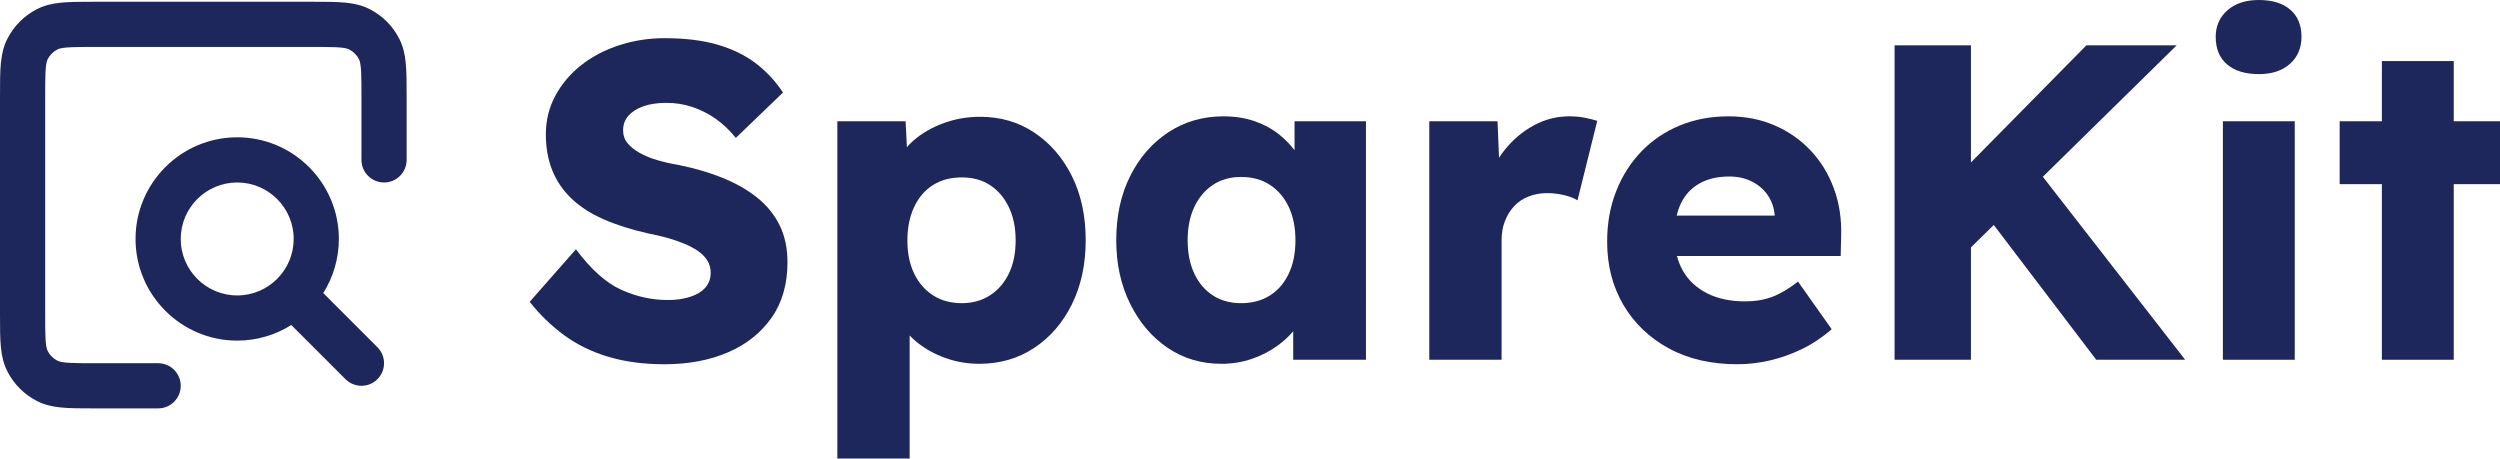 <?xml version="1.0" encoding="utf-8"?>
<!-- Generator: Adobe Illustrator 27.3.1, SVG Export Plug-In . SVG Version: 6.00 Build 0)  -->
<svg version="1.1" id="Ebene_1" xmlns="http://www.w3.org/2000/svg" xmlns:xlink="http://www.w3.org/1999/xlink" x="0px" y="0px"
	 viewBox="0 0 934.469 171.405" style="enable-background:new 0 0 934.469 171.405;" xml:space="preserve">
<style type="text/css">
	.st0{fill:#1E275B;}
</style>
<g>
	<path class="st0" d="M120.825,109.538c3.694-5.863,5.838-12.798,5.838-20.22c0-20.954-17.045-37.999-37.999-37.999
		c-20.954,0-37.999,17.045-37.999,37.999c0,20.954,17.045,37.999,37.999,37.999c7.422,0,14.357-2.144,20.22-5.838l20.253,20.253
		c1.649,1.649,3.81,2.474,5.97,2.474c2.16,0,4.321-0.824,5.97-2.474c3.299-3.299,3.299-8.642,0-11.941L120.825,109.538z
		 M88.665,110.429c-11.64,0-21.111-9.467-21.111-21.11c0-11.64,9.471-21.111,21.111-21.111c11.644,0,21.111,9.471,21.111,21.111
		C109.775,100.962,100.309,110.429,88.665,110.429z"/>
	<path class="st0" d="M138.167,3.412c-5.418-2.758-11.182-2.758-21.638-2.758H35.468c-10.456,0-16.217,0-21.638,2.758
		C9.038,5.857,5.212,9.683,2.758,14.491C0,19.909,0,25.669,0,36.121v81.062c0,10.456,0,16.22,2.762,21.647
		c2.445,4.783,6.267,8.609,11.071,11.067c5.418,2.754,11.178,2.754,21.634,2.754H59.11c4.663,0,8.444-3.777,8.444-8.444
		c0-4.667-3.781-8.444-8.444-8.444H35.468c-7.327,0-12.167,0-13.961-0.916c-1.604-0.816-2.886-2.094-3.698-3.694
		c-0.92-1.806-0.92-6.646-0.92-13.969V36.121c0-7.327,0-12.163,0.915-13.965c0.821-1.604,2.095-2.882,3.69-3.694
		c1.806-0.919,6.646-0.919,13.973-0.919h81.062c7.323,0,12.163,0,13.961,0.916c1.583,0.808,2.894,2.119,3.694,3.686
		c0.924,1.814,0.924,6.651,0.924,13.978v23.642c0,4.664,3.777,8.444,8.444,8.444s8.444-3.781,8.444-8.444V36.121
		c0-10.452,0-16.212-2.754-21.634C146.801,9.696,142.975,5.865,138.167,3.412z"/>
	<path class="st0" d="M283.02,73.867c-3.639-2.909-7.948-5.372-12.927-7.387c-4.981-2.015-10.55-3.636-16.704-4.869
		c-2.687-0.445-5.262-1.033-7.723-1.763c-2.463-0.727-4.646-1.621-6.547-2.686c-1.904-1.062-3.416-2.267-4.533-3.609
		c-1.12-1.343-1.679-2.964-1.679-4.868c0-2.125,0.672-3.945,2.015-5.457c1.343-1.511,3.216-2.686,5.624-3.525
		c2.405-0.839,5.288-1.259,8.646-1.259c3.245,0,6.406,0.504,9.485,1.511c3.077,1.008,5.986,2.463,8.729,4.365
		c2.741,1.904,5.288,4.31,7.639,7.219l17.628-16.956c-2.799-4.252-6.186-7.891-10.157-10.912c-3.974-3.021-8.729-5.343-14.27-6.967
		c-5.54-1.621-12.171-2.435-19.894-2.435c-5.821,0-11.416,0.868-16.788,2.603c-5.372,1.736-10.102,4.197-14.186,7.387
		c-4.087,3.189-7.332,6.996-9.737,11.416c-2.408,4.422-3.609,9.262-3.609,14.521c0,4.926,0.781,9.375,2.351,13.346
		c1.565,3.975,3.944,7.5,7.135,10.577c3.189,3.079,7.189,5.682,12.003,7.806c4.811,2.128,10.464,3.919,16.956,5.372
		c2.351,0.449,4.643,0.981,6.883,1.596c2.237,0.616,4.365,1.343,6.38,2.182c2.015,0.84,3.748,1.763,5.204,2.771
		c1.453,1.007,2.602,2.183,3.441,3.525s1.259,2.854,1.259,4.533c0,2.239-0.671,4.112-2.015,5.623
		c-1.343,1.512-3.247,2.66-5.707,3.442c-2.464,0.784-5.205,1.175-8.227,1.175c-6.044,0-11.894-1.285-17.543-3.861
		c-5.653-2.573-11.277-7.609-16.872-15.109l-17.292,19.643c3.804,4.812,8.113,8.981,12.927,12.507
		c4.811,3.525,10.324,6.211,16.536,8.058s13.179,2.771,20.901,2.771c8.952,0,16.872-1.484,23.755-4.449
		c6.883-2.964,12.311-7.273,16.284-12.927c3.972-5.649,5.96-12.562,5.96-20.732c0-5.26-0.981-9.876-2.938-13.851
		C289.454,80.22,286.655,76.778,283.02,73.867z"/>
	<path class="st0" d="M386.683,49.608c-5.934-3.972-12.703-5.96-20.313-5.96c-5.148,0-10.046,0.924-14.689,2.771
		c-4.646,1.847-8.478,4.28-11.499,7.303c-0.42,0.42-0.814,0.849-1.191,1.282l-0.488-9.676h-25.518v126.078h27.028v-45.999
		c3.132,3.247,6.993,5.82,11.583,7.722c4.588,1.902,9.401,2.854,14.438,2.854c7.722,0,14.576-1.985,20.564-5.96
		c5.986-3.972,10.687-9.428,14.103-16.368c3.412-6.938,5.12-14.884,5.12-23.839c0-9.065-1.708-17.04-5.12-23.923
		C397.285,59.01,392.614,53.582,386.683,49.608z M377.114,102.238c-1.68,3.471-4.029,6.186-7.052,8.143
		c-3.021,1.959-6.547,2.938-10.576,2.938c-4.142,0-7.723-0.979-10.744-2.938c-3.021-1.957-5.372-4.672-7.051-8.143
		c-1.679-3.468-2.519-7.609-2.519-12.423c0-4.7,0.84-8.84,2.519-12.423c1.679-3.581,4.029-6.322,7.051-8.227
		c3.021-1.901,6.603-2.854,10.744-2.854c4.14,0,7.693,0.98,10.66,2.938c2.965,1.96,5.288,4.701,6.968,8.227
		c1.679,3.525,2.518,7.639,2.518,12.339C379.632,94.629,378.793,98.771,377.114,102.238z"/>
	<path class="st0" d="M483.885,56.144c-1.614-2.099-3.455-4.002-5.54-5.696c-2.687-2.183-5.792-3.888-9.317-5.121
		c-3.525-1.229-7.416-1.847-11.668-1.847c-7.723,0-14.605,1.988-20.649,5.96c-6.043,3.974-10.802,9.431-14.27,16.368
		c-3.471,6.941-5.204,14.941-5.204,24.007c0,8.843,1.733,16.762,5.204,23.755c3.468,6.996,8.143,12.48,14.019,16.452
		c5.875,3.975,12.562,5.96,20.062,5.96c4.028,0,7.832-0.616,11.415-1.847c3.581-1.23,6.826-2.909,9.737-5.036
		c2.147-1.569,4.048-3.324,5.708-5.26v10.632h27.196V45.327h-26.692V56.144z M474.651,110.465
		c-3.022,1.904-6.605,2.854-10.744,2.854c-4.029,0-7.528-0.949-10.493-2.854c-2.967-1.902-5.288-4.617-6.967-8.143
		s-2.519-7.693-2.519-12.507c0-4.811,0.84-8.981,2.519-12.507s4-6.267,6.967-8.227c2.965-1.956,6.464-2.938,10.493-2.938
		c4.139,0,7.722,0.981,10.744,2.938c3.021,1.96,5.372,4.701,7.051,8.227s2.518,7.696,2.518,12.507c0,4.813-0.839,8.981-2.518,12.507
		S477.673,108.562,474.651,110.465z"/>
	<path class="st0" d="M586.626,43.48c-4.7,0-9.123,1.12-13.263,3.358c-4.142,2.239-7.751,5.262-10.828,9.065
		c-0.799,0.987-1.536,2.01-2.218,3.065l-0.552-13.642h-25.518v89.145h27.028V89.815c0-2.686,0.42-5.092,1.259-7.219
		c0.84-2.125,1.985-3.972,3.441-5.54c1.453-1.566,3.245-2.77,5.372-3.609c2.125-0.84,4.42-1.259,6.884-1.259
		c2.237,0,4.391,0.252,6.463,0.755c2.069,0.504,3.72,1.149,4.952,1.931l7.387-29.715c-1.455-0.445-3.051-0.839-4.784-1.175
		C590.514,43.648,588.641,43.48,586.626,43.48z"/>
	<path class="st0" d="M676.776,56.239c-3.806-4.028-8.31-7.161-13.514-9.4c-5.204-2.238-10.941-3.358-17.208-3.358
		c-6.604,0-12.675,1.149-18.215,3.441c-5.54,2.296-10.324,5.54-14.354,9.737s-7.164,9.149-9.401,14.857
		c-2.24,5.708-3.357,11.978-3.357,18.803c0,8.843,2.015,16.704,6.044,23.587c4.028,6.883,9.679,12.312,16.955,16.284
		c7.274,3.974,15.836,5.96,25.686,5.96c4.029,0,8.085-0.478,12.172-1.427c4.084-0.95,8.084-2.377,12.003-4.281
		c3.916-1.901,7.609-4.365,11.08-7.387l-12.591-17.795c-3.471,2.686-6.688,4.59-9.653,5.708c-2.967,1.12-6.353,1.679-10.156,1.679
		c-5.485,0-10.215-1.008-14.186-3.022c-3.975-2.015-6.996-4.84-9.066-8.478c-0.957-1.679-1.682-3.502-2.196-5.456h61.206
		l0.168-7.219c0.224-6.49-0.671-12.479-2.686-17.963C683.492,65.027,680.58,60.269,676.776,56.239z M628.26,76.134
		c1.565-3.301,3.888-5.818,6.967-7.555c3.077-1.734,6.799-2.603,11.164-2.603c3.132,0,5.931,0.616,8.394,1.847
		c2.461,1.233,4.449,2.938,5.96,5.12s2.377,4.675,2.603,7.471v0.168h-36.612C627.114,78.975,627.617,77.487,628.26,76.134z"/>
	<polygon class="st0" points="813.598,16.956 779.854,16.956 736.709,60.724 736.709,16.956 708.17,16.956 708.17,134.472 
		736.709,134.472 736.709,92.473 745.245,84.089 783.548,134.472 816.788,134.472 763.589,66.073 	"/>
	<path class="st0" d="M856.071,3.609C853.272,1.204,849.356,0,844.319,0c-4.926,0-8.842,1.288-11.751,3.861
		c-2.912,2.576-4.365,5.876-4.365,9.905c0,4.478,1.427,7.919,4.281,10.324c2.854,2.408,6.799,3.609,11.835,3.609
		c4.924,0,8.814-1.285,11.668-3.861c2.854-2.573,4.281-5.931,4.281-10.072C860.269,9.401,858.867,6.018,856.071,3.609z"/>
	<rect x="830.89" y="45.327" class="st0" width="26.86" height="89.145"/>
	<polygon class="st0" points="934.469,45.327 917.178,45.327 917.178,22.832 890.316,22.832 890.316,45.327 874.536,45.327 
		874.536,68.831 890.316,68.831 890.316,134.472 917.178,134.472 917.178,68.831 934.469,68.831 	"/>
</g>
</svg>
